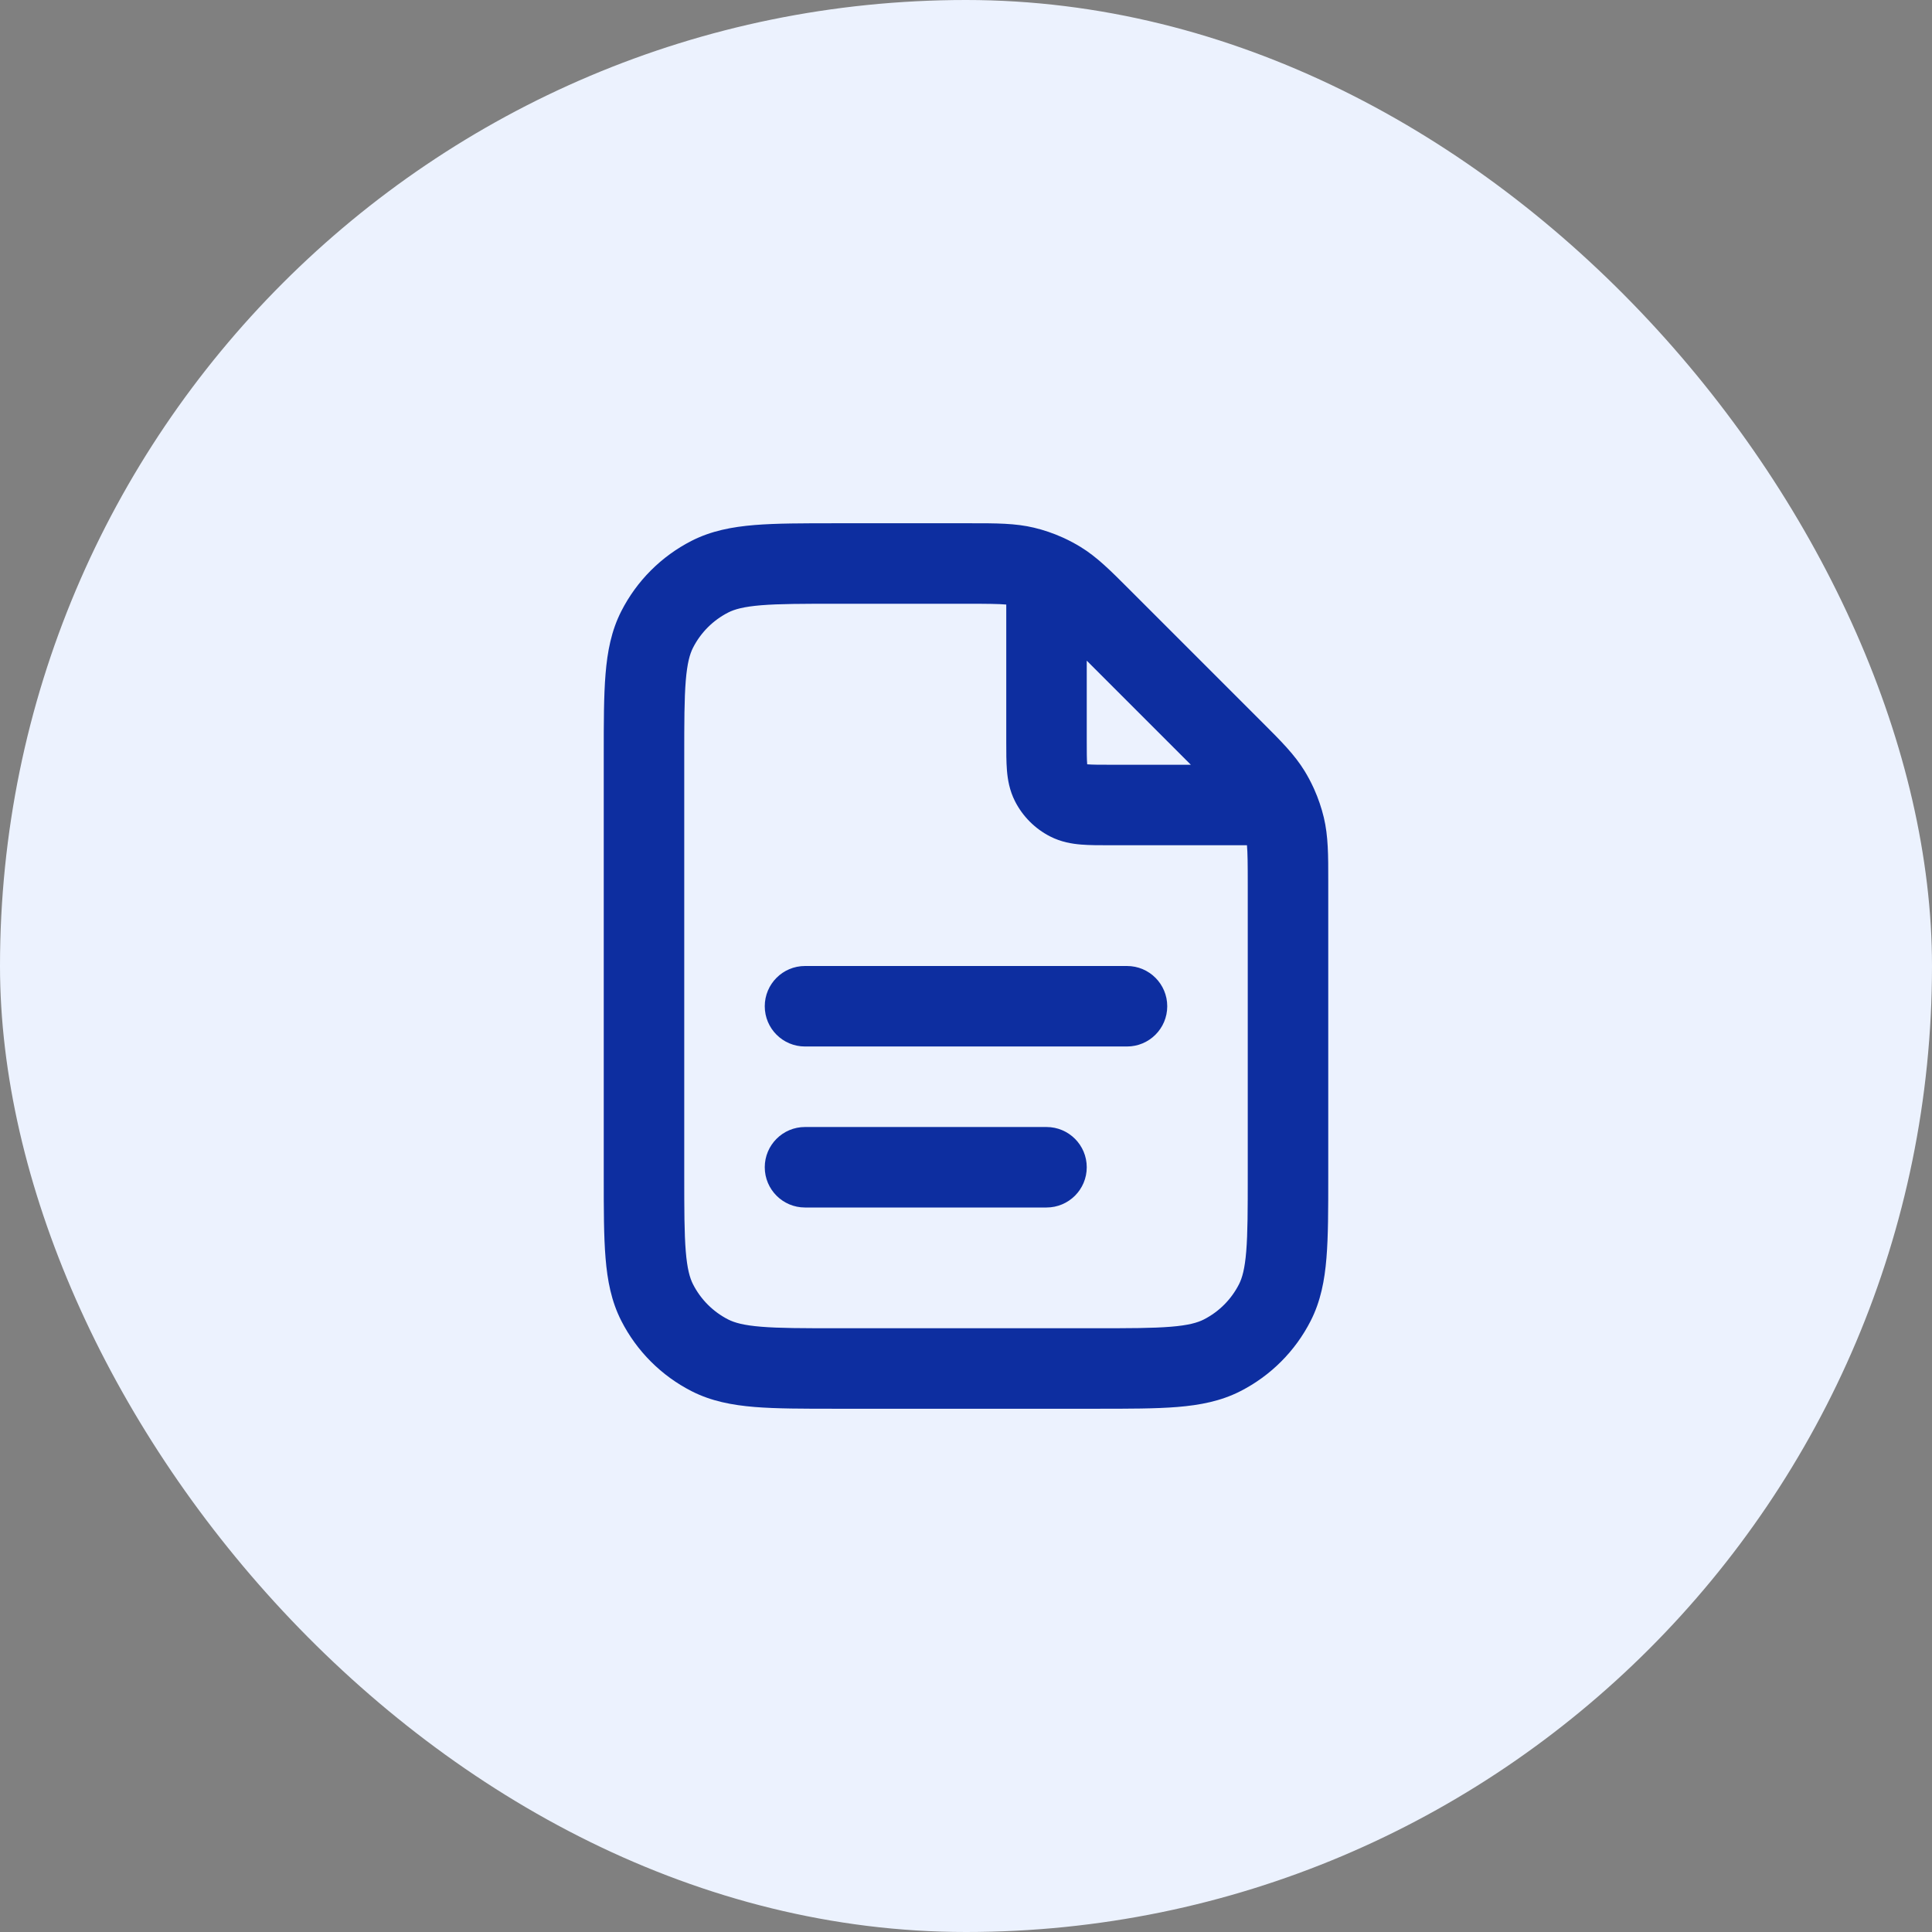<svg width="80" height="80" viewBox="0 0 80 80" fill="none" xmlns="http://www.w3.org/2000/svg">
<rect x="0" y="0" width="80" height="80" fill="#808080" stroke="none"/>
<rect width="80" height="80" rx="40" fill="#ECF2FE"/>
<path fill-rule="evenodd" clip-rule="evenodd" d="M41.667 25.033C41.357 25.005 40.899 25 40.02 25H34.667C33.239 25 32.269 25.001 31.518 25.062C30.788 25.122 30.414 25.23 30.153 25.363C29.526 25.683 29.016 26.193 28.697 26.82C28.564 27.081 28.456 27.454 28.396 28.185C28.335 28.935 28.333 29.906 28.333 31.333V48.667C28.333 50.094 28.335 51.065 28.396 51.815C28.456 52.546 28.564 52.919 28.697 53.18C29.016 53.807 29.526 54.317 30.153 54.637C30.414 54.769 30.788 54.878 31.518 54.937C32.269 54.999 33.239 55 34.667 55H45.333C46.761 55 47.731 54.999 48.482 54.937C49.212 54.878 49.586 54.769 49.847 54.637C50.474 54.317 50.984 53.807 51.303 53.18C51.436 52.919 51.544 52.546 51.604 51.815C51.665 51.065 51.667 50.094 51.667 48.667V36.647C51.667 35.768 51.662 35.31 51.634 35L45.947 35C45.526 35 45.117 35 44.77 34.972C44.389 34.941 43.939 34.867 43.487 34.637C42.859 34.317 42.35 33.807 42.03 33.18C41.8 32.728 41.726 32.278 41.695 31.897C41.667 31.55 41.667 31.14 41.667 30.72L41.667 25.033ZM43.989 22.25C43.613 22.081 43.221 21.947 42.819 21.851C42.047 21.666 41.248 21.666 40.189 21.667C40.134 21.667 40.077 21.667 40.02 21.667L34.598 21.667C33.256 21.667 32.149 21.667 31.247 21.74C30.31 21.817 29.449 21.981 28.64 22.393C27.386 23.032 26.366 24.052 25.727 25.307C25.314 26.116 25.15 26.977 25.074 27.914C25 28.816 25 29.923 25 31.264V48.735C25 50.077 25 51.184 25.074 52.086C25.15 53.023 25.314 53.884 25.727 54.693C26.366 55.948 27.386 56.968 28.64 57.607C29.449 58.019 30.31 58.183 31.247 58.26C32.149 58.333 33.256 58.333 34.598 58.333H45.402C46.744 58.333 47.851 58.333 48.753 58.26C49.69 58.183 50.551 58.019 51.36 57.607C52.614 56.968 53.634 55.948 54.273 54.693C54.685 53.884 54.85 53.023 54.926 52.086C55 51.184 55 50.077 55 48.736V36.647C55 36.59 55 36.533 55 36.477C55.001 35.419 55.001 34.619 54.816 33.848C54.719 33.447 54.586 33.056 54.418 32.681C54.408 32.656 54.397 32.632 54.385 32.608C54.276 32.372 54.154 32.143 54.018 31.921C53.603 31.245 53.038 30.68 52.289 29.932C52.249 29.892 52.209 29.852 52.169 29.812L46.855 24.498C46.814 24.457 46.775 24.417 46.735 24.378C45.987 23.629 45.422 23.063 44.746 22.649C44.523 22.512 44.292 22.389 44.056 22.28C44.034 22.27 44.012 22.259 43.989 22.25ZM45 27.357V30.667C45 31.161 45.001 31.431 45.017 31.626C45.018 31.633 45.018 31.641 45.019 31.648C45.026 31.648 45.033 31.649 45.041 31.65C45.235 31.665 45.506 31.667 46 31.667H49.31L45 27.357ZM31.667 41.667C31.667 40.746 32.413 40 33.333 40H46.667C47.587 40 48.333 40.746 48.333 41.667C48.333 42.587 47.587 43.333 46.667 43.333H33.333C32.413 43.333 31.667 42.587 31.667 41.667ZM31.667 48.333C31.667 47.413 32.413 46.667 33.333 46.667H43.333C44.254 46.667 45 47.413 45 48.333C45 49.254 44.254 50 43.333 50H33.333C32.413 50 31.667 49.254 31.667 48.333Z" fill="#0D2EA0"/>
</svg>
